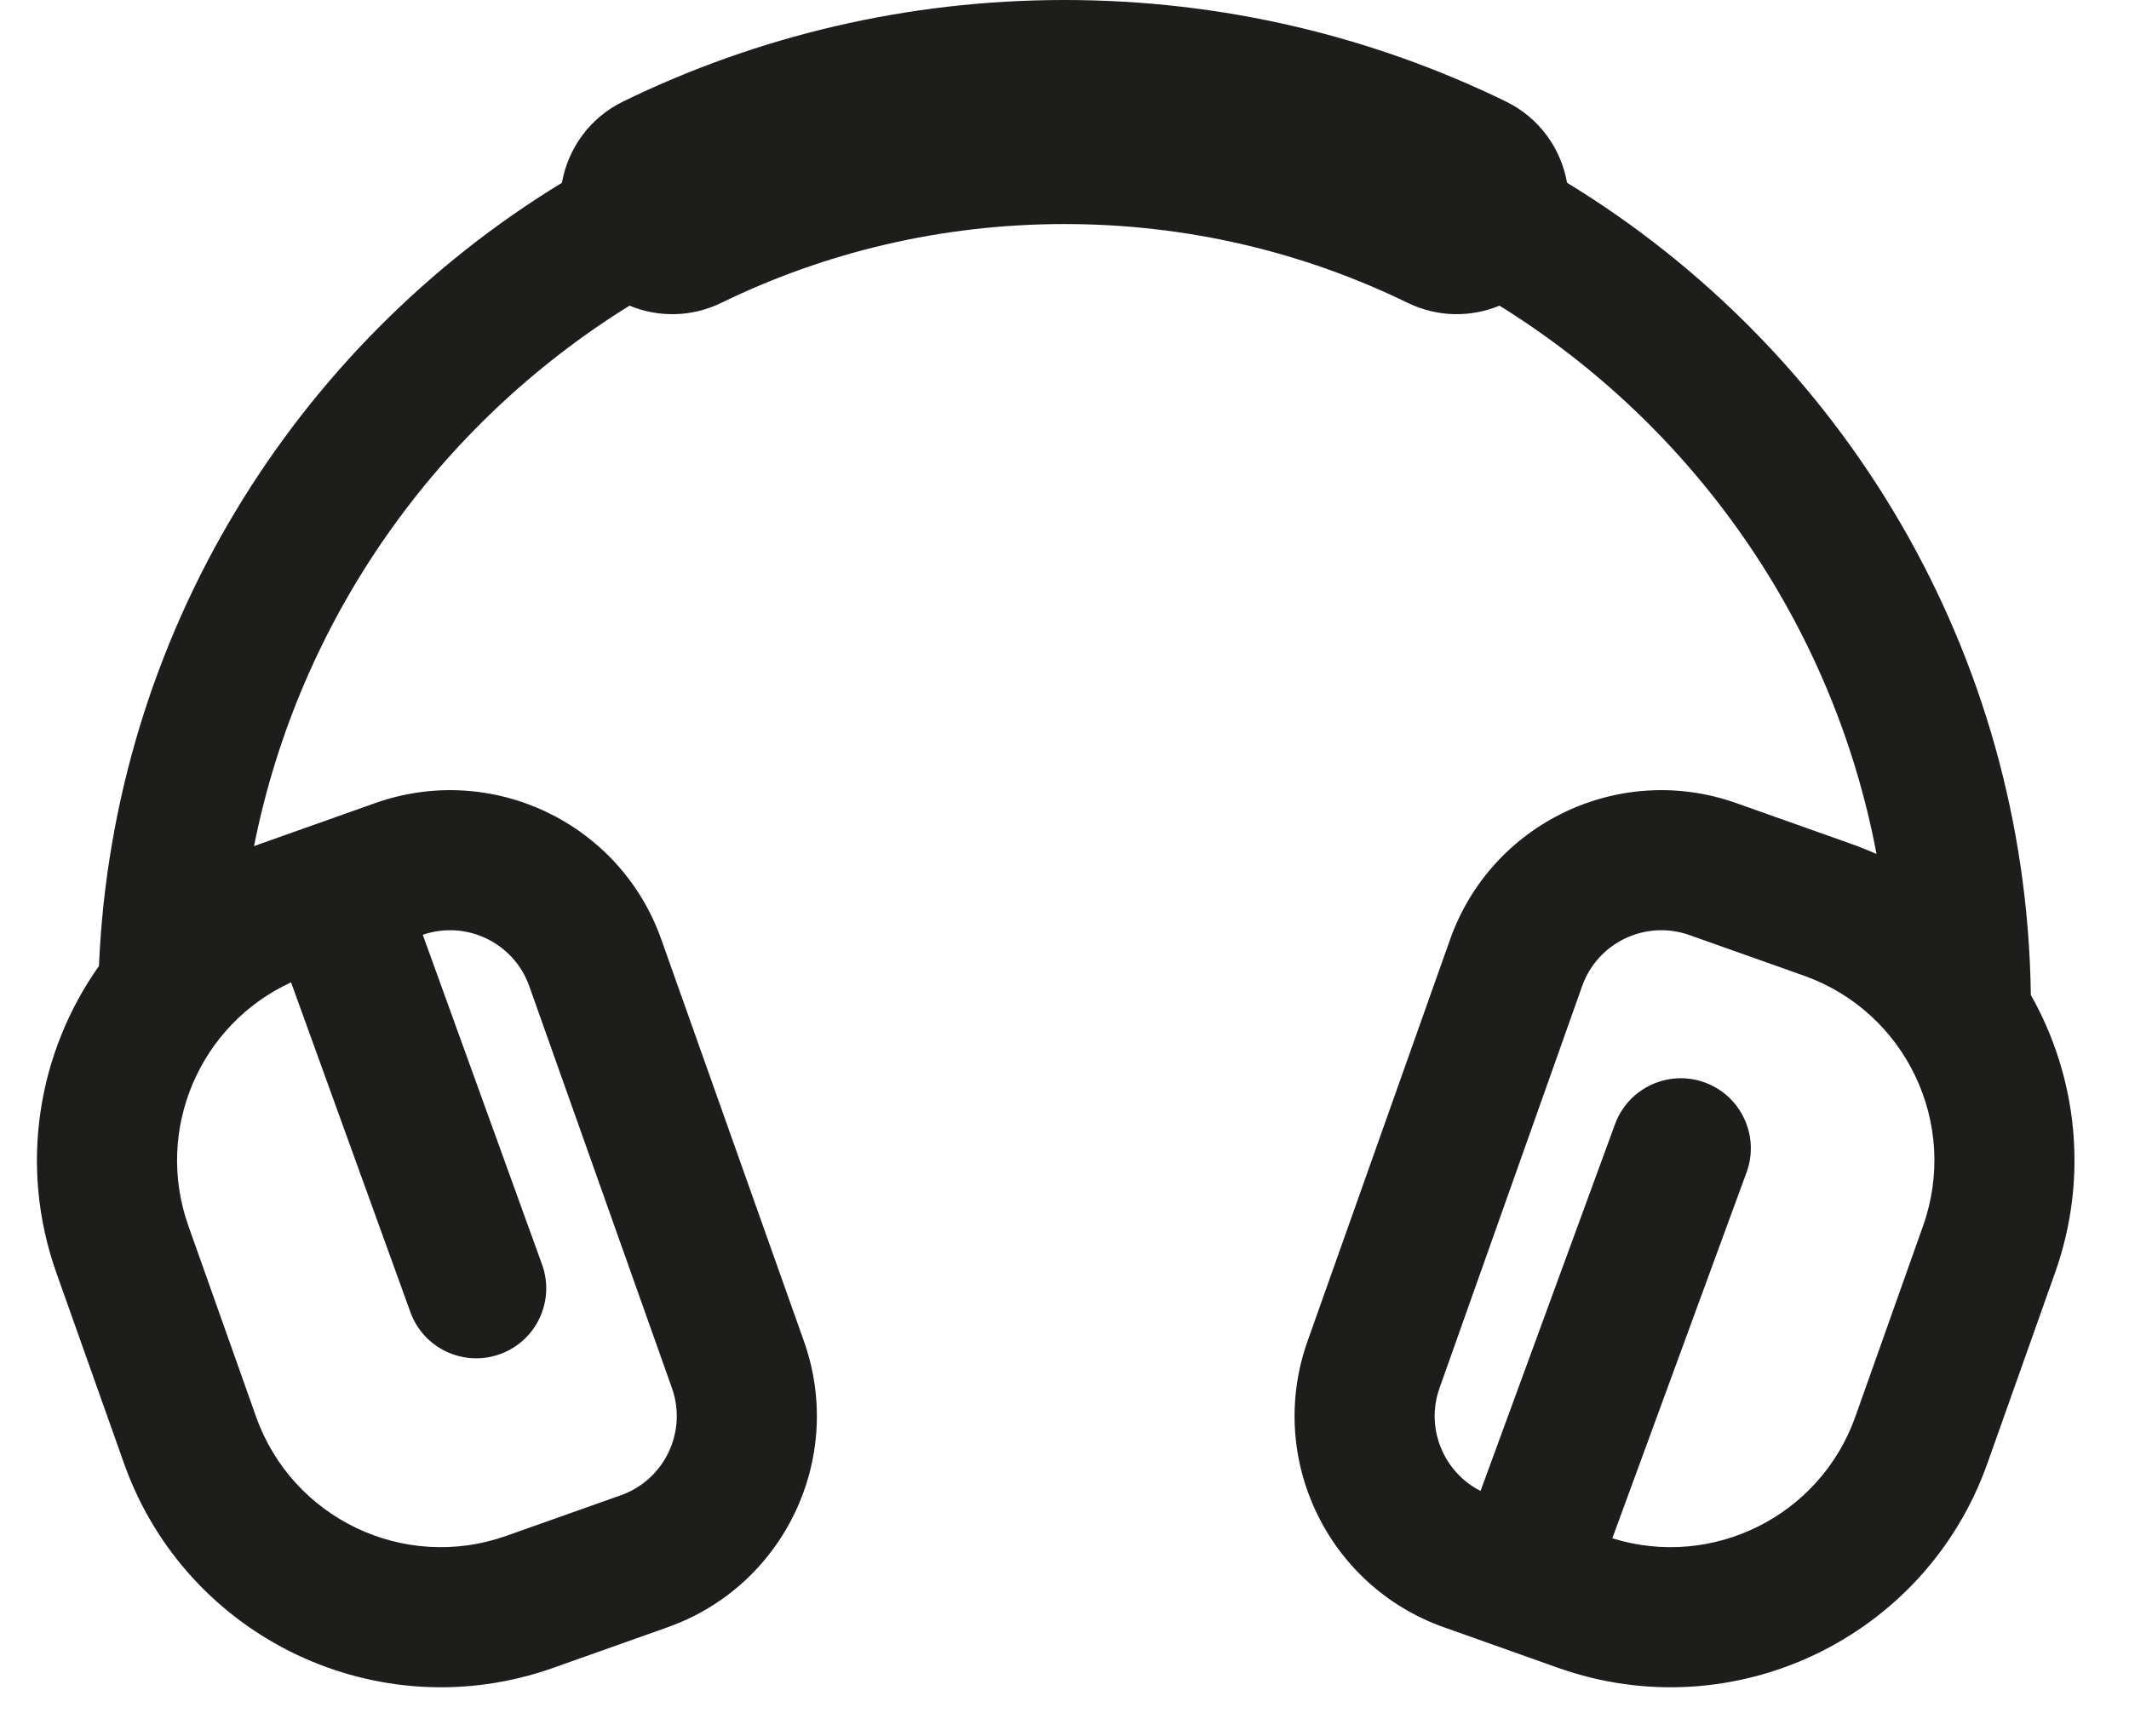 <svg width="38" height="31" viewBox="0 0 38 31" fill="none" xmlns="http://www.w3.org/2000/svg">
<path fill-rule="evenodd" clip-rule="evenodd" d="M12.876 5.406C14.723 4.506 16.8 4 19 4C21.2 4 23.276 4.506 25.124 5.406C25.659 5.667 26.254 5.668 26.764 5.457C30.213 7.596 32.714 11.117 33.494 15.247C33.344 15.18 33.19 15.118 33.032 15.062L30.991 14.338C28.909 13.599 26.622 14.688 25.883 16.77L23.338 23.944C22.599 26.026 23.688 28.312 25.77 29.051L27.811 29.776C30.934 30.884 34.364 29.25 35.472 26.127L36.68 22.723C37.285 21.019 37.073 19.223 36.248 17.763C36.166 11.62 32.872 6.253 27.97 3.263C27.863 2.653 27.475 2.102 26.876 1.811C24.495 0.65 21.82 0 19 0C16.18 0 13.505 0.65 11.124 1.811C10.525 2.102 10.137 2.653 10.03 3.263C5.266 6.169 2.021 11.32 1.766 17.246C0.677 18.785 0.328 20.811 1.006 22.723L2.214 26.127C3.323 29.25 6.753 30.884 9.875 29.776L11.917 29.051C13.999 28.312 15.088 26.026 14.349 23.944L11.803 16.77C11.065 14.688 8.778 13.599 6.696 14.338L4.655 15.062C4.614 15.076 4.574 15.091 4.534 15.106C5.343 11.037 7.826 7.571 11.236 5.457C11.746 5.668 12.341 5.667 12.876 5.406ZM7.546 16.689L9.675 22.575C9.91 23.224 9.574 23.941 8.925 24.175C8.276 24.41 7.559 24.074 7.325 23.425L5.195 17.538C3.568 18.286 2.752 20.166 3.363 21.887L4.57 25.291C5.217 27.113 7.218 28.066 9.039 27.419L11.081 26.695C11.862 26.418 12.27 25.56 11.993 24.78L9.447 17.606C9.172 16.83 8.323 16.422 7.546 16.689ZM30.155 16.694L32.196 17.418C34.018 18.064 34.971 20.065 34.324 21.887L33.116 25.291C32.485 27.069 30.564 28.02 28.778 27.463L31.174 20.93C31.411 20.282 31.078 19.564 30.43 19.326C29.782 19.089 29.064 19.422 28.826 20.07L26.426 26.618C25.764 26.281 25.439 25.498 25.694 24.78L28.239 17.606C28.516 16.825 29.374 16.417 30.155 16.694Z" fill="#1D1D1B"/>
</svg>
